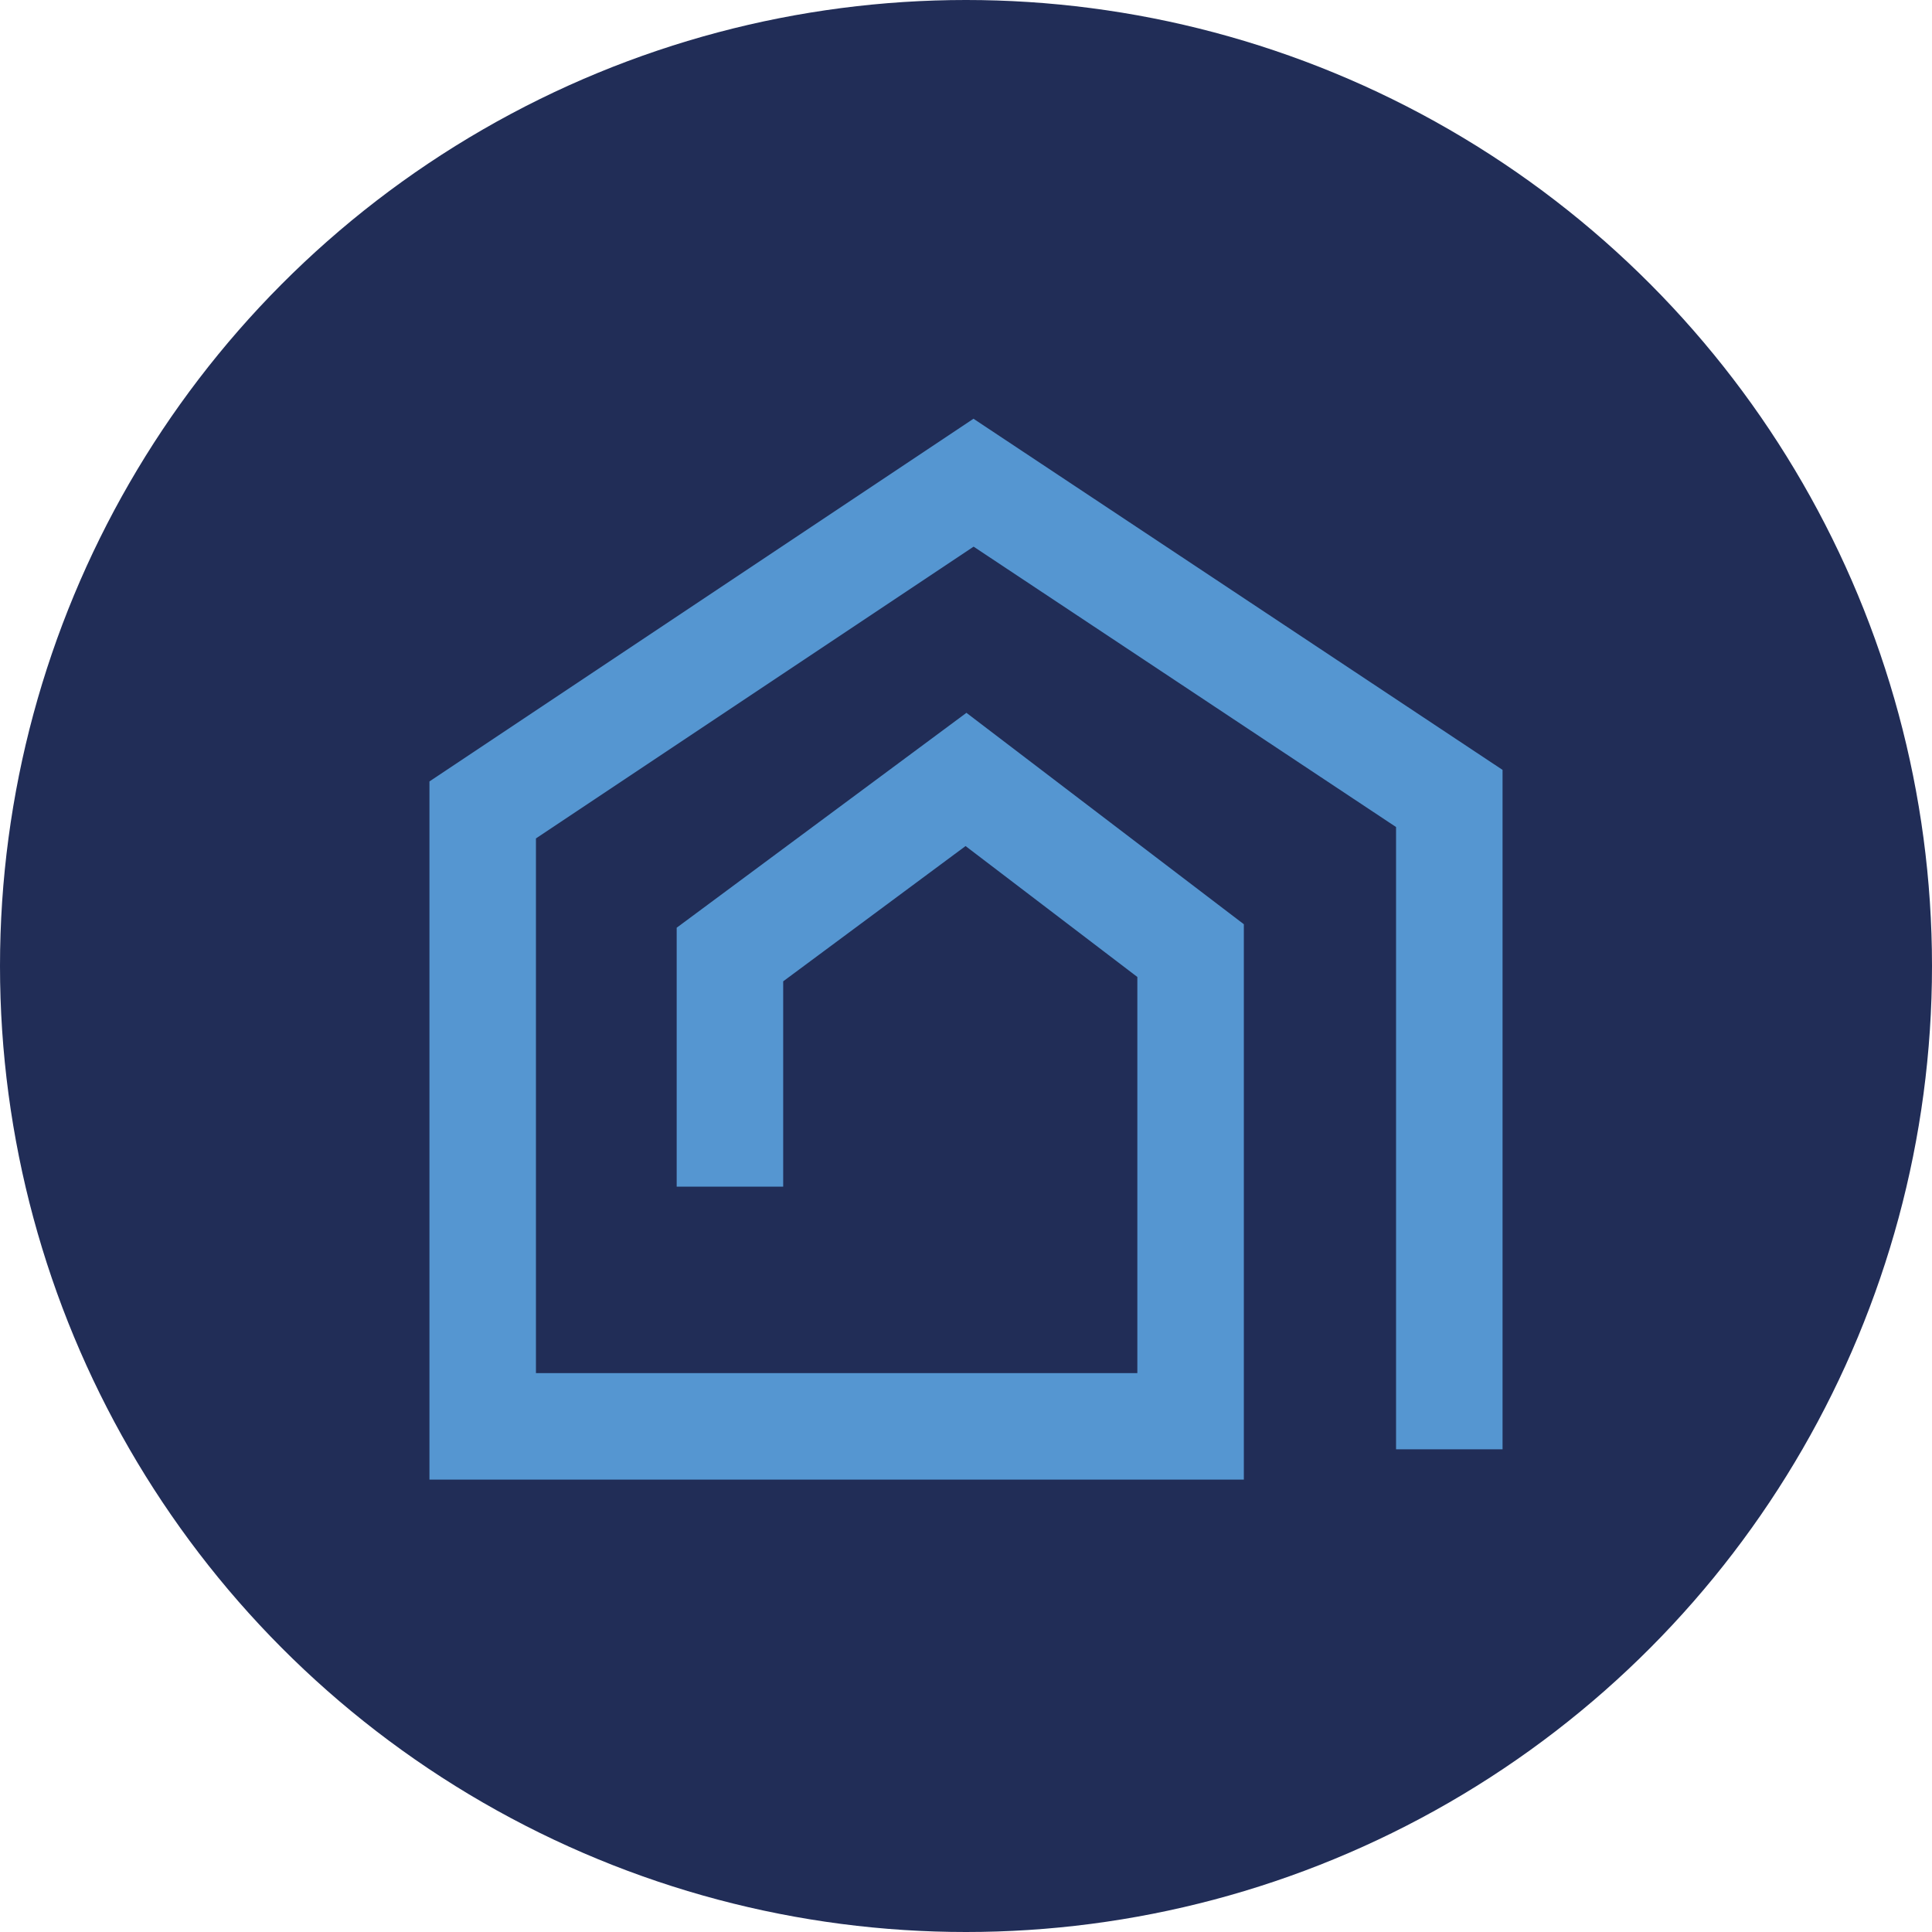 <?xml version="1.0" encoding="utf-8"?>
<!-- Generator: Adobe Illustrator 27.9.0, SVG Export Plug-In . SVG Version: 6.00 Build 0)  -->
<svg version="1.0" id="katman_1" xmlns="http://www.w3.org/2000/svg" xmlns:xlink="http://www.w3.org/1999/xlink" x="0px" y="0px"
	 viewBox="0 0 64 64" enable-background="new 0 0 64 64" xml:space="preserve">
<g>
	<circle fill="#212D57" cx="32" cy="32" r="32"/>
	<polyline fill="none" stroke="#5596D1" stroke-width="3.528" stroke-miterlimit="10" points="48.01,48.01 48.01,26.45 
		32.25,15.99 15.99,26.83 15.99,47.25 39.44,47.25 39.44,31.49 32,25.82 24.18,31.62 24.18,39.31 	"/>
</g>
</svg>
